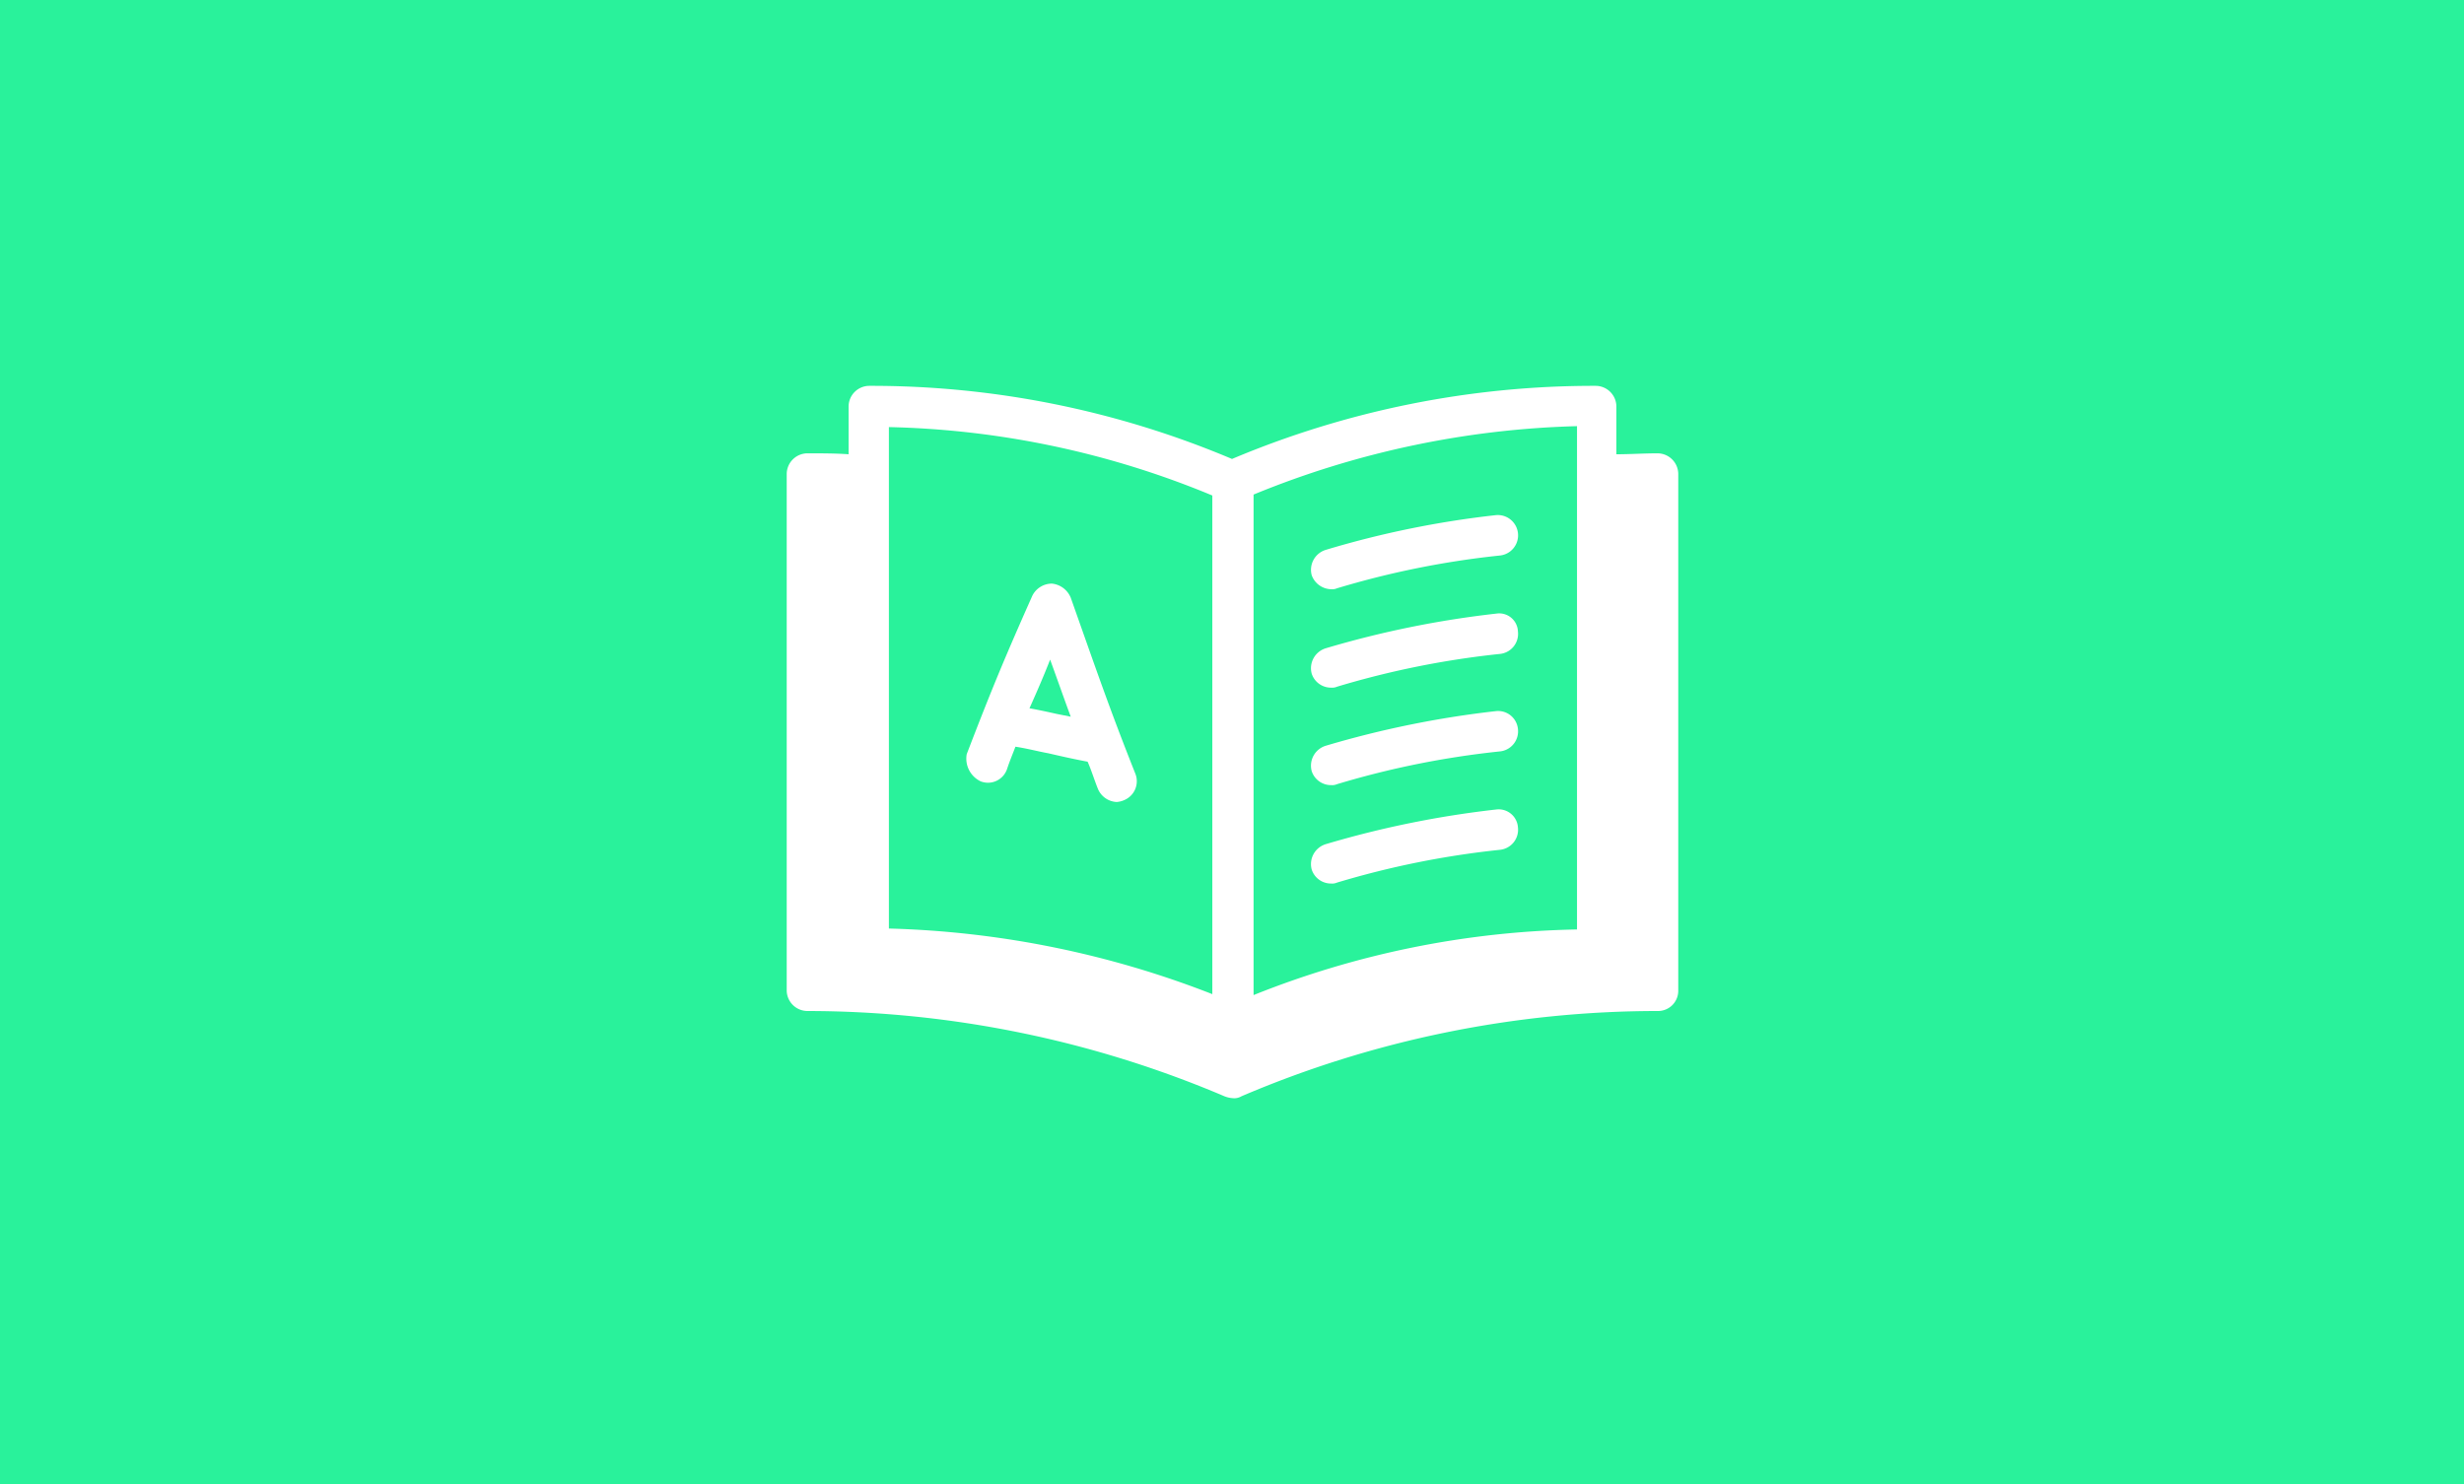 <?xml version="1.0" encoding="UTF-8"?>
<svg xmlns="http://www.w3.org/2000/svg" width="332" height="200" viewBox="0 0 332 200">
  <defs>
    <style>.a{fill:#29f29b;}.b{fill:#fff;}</style>
  </defs>
  <rect class="a" width="332" height="200"></rect>
  <g transform="translate(103.602 40)">
    <path class="b" d="M119.747,21.095c-1.895,0-3.663.126-5.558.126V14.779A2.8,2.8,0,0,0,111.411,12,125.343,125.343,0,0,0,62.4,21.853,124.729,124.729,0,0,0,13.516,12a2.8,2.8,0,0,0-2.779,2.779v6.442c-1.768-.126-3.663-.126-5.558-.126A2.8,2.8,0,0,0,2.4,23.874v69.6a2.8,2.8,0,0,0,2.779,2.779,143.876,143.876,0,0,1,56.211,11.495,3.688,3.688,0,0,0,1.137.253,1.877,1.877,0,0,0,1.137-.253,142.8,142.8,0,0,1,56.084-11.495,2.724,2.724,0,0,0,2.779-2.779v-69.6A2.8,2.8,0,0,0,119.747,21.095Zm-60,72.884a128.881,128.881,0,0,0-43.579-8.842V17.558a120.225,120.225,0,0,1,43.579,9.221Zm49.137-8.716a123.062,123.062,0,0,0-43.579,8.842V26.653a122.916,122.916,0,0,1,43.579-9.221Z" transform="translate(0 0)"></path>
    <path class="b" d="M61.071,35.781a1.6,1.6,0,0,0,.758-.126,118.918,118.918,0,0,1,21.979-4.421,2.734,2.734,0,1,0-.632-5.432,128.83,128.83,0,0,0-22.863,4.674,2.811,2.811,0,0,0-1.895,3.411A2.85,2.85,0,0,0,61.071,35.781Z" transform="translate(14.718 3.629)"></path>
    <path class="b" d="M83.3,36.307a132.543,132.543,0,0,0-22.989,4.674,2.811,2.811,0,0,0-1.895,3.411,2.731,2.731,0,0,0,2.653,1.895,1.6,1.6,0,0,0,.758-.126,118.918,118.918,0,0,1,21.979-4.421,2.721,2.721,0,0,0,2.4-3.032A2.527,2.527,0,0,0,83.3,36.307Z" transform="translate(14.718 6.387)"></path>
    <path class="b" d="M83.3,46.7a132.543,132.543,0,0,0-22.989,4.674,2.811,2.811,0,0,0-1.895,3.411,2.731,2.731,0,0,0,2.653,1.895,1.6,1.6,0,0,0,.758-.126,118.918,118.918,0,0,1,21.979-4.421,2.721,2.721,0,0,0,2.4-3.032A2.689,2.689,0,0,0,83.3,46.7Z" transform="translate(14.718 9.13)"></path>
    <path class="b" d="M83.3,57.2a132.543,132.543,0,0,0-22.989,4.674,2.811,2.811,0,0,0-1.895,3.411,2.731,2.731,0,0,0,2.653,1.895,1.6,1.6,0,0,0,.758-.126,118.918,118.918,0,0,1,21.979-4.421,2.721,2.721,0,0,0,2.4-3.032A2.6,2.6,0,0,0,83.3,57.2Z" transform="translate(14.718 11.893)"></path>
    <path class="b" d="M23.5,59.753a2.712,2.712,0,0,0,3.537-1.642c.379-1.137.758-2.021,1.137-3.032,1.642.253,3.032.632,4.421.884,1.642.379,3.284.758,5.305,1.137.505,1.137.884,2.4,1.389,3.663a2.886,2.886,0,0,0,2.526,1.768,2.973,2.973,0,0,0,1.011-.253,2.753,2.753,0,0,0,1.516-3.537c-3.411-8.589-5.053-13.389-8.716-23.747A3.078,3.078,0,0,0,33.1,33.1a2.946,2.946,0,0,0-2.653,1.642C26.915,42.7,25.147,46.868,21.61,56.089A3.39,3.39,0,0,0,23.5,59.753Zm9.347-16.421c1.011,2.779,1.895,5.305,2.779,7.705l-1.895-.379c-1.137-.253-2.274-.505-3.663-.758C31.084,47.626,31.968,45.605,32.852,43.332Z" transform="translate(5.043 5.553)"></path>
  </g>
</svg>
